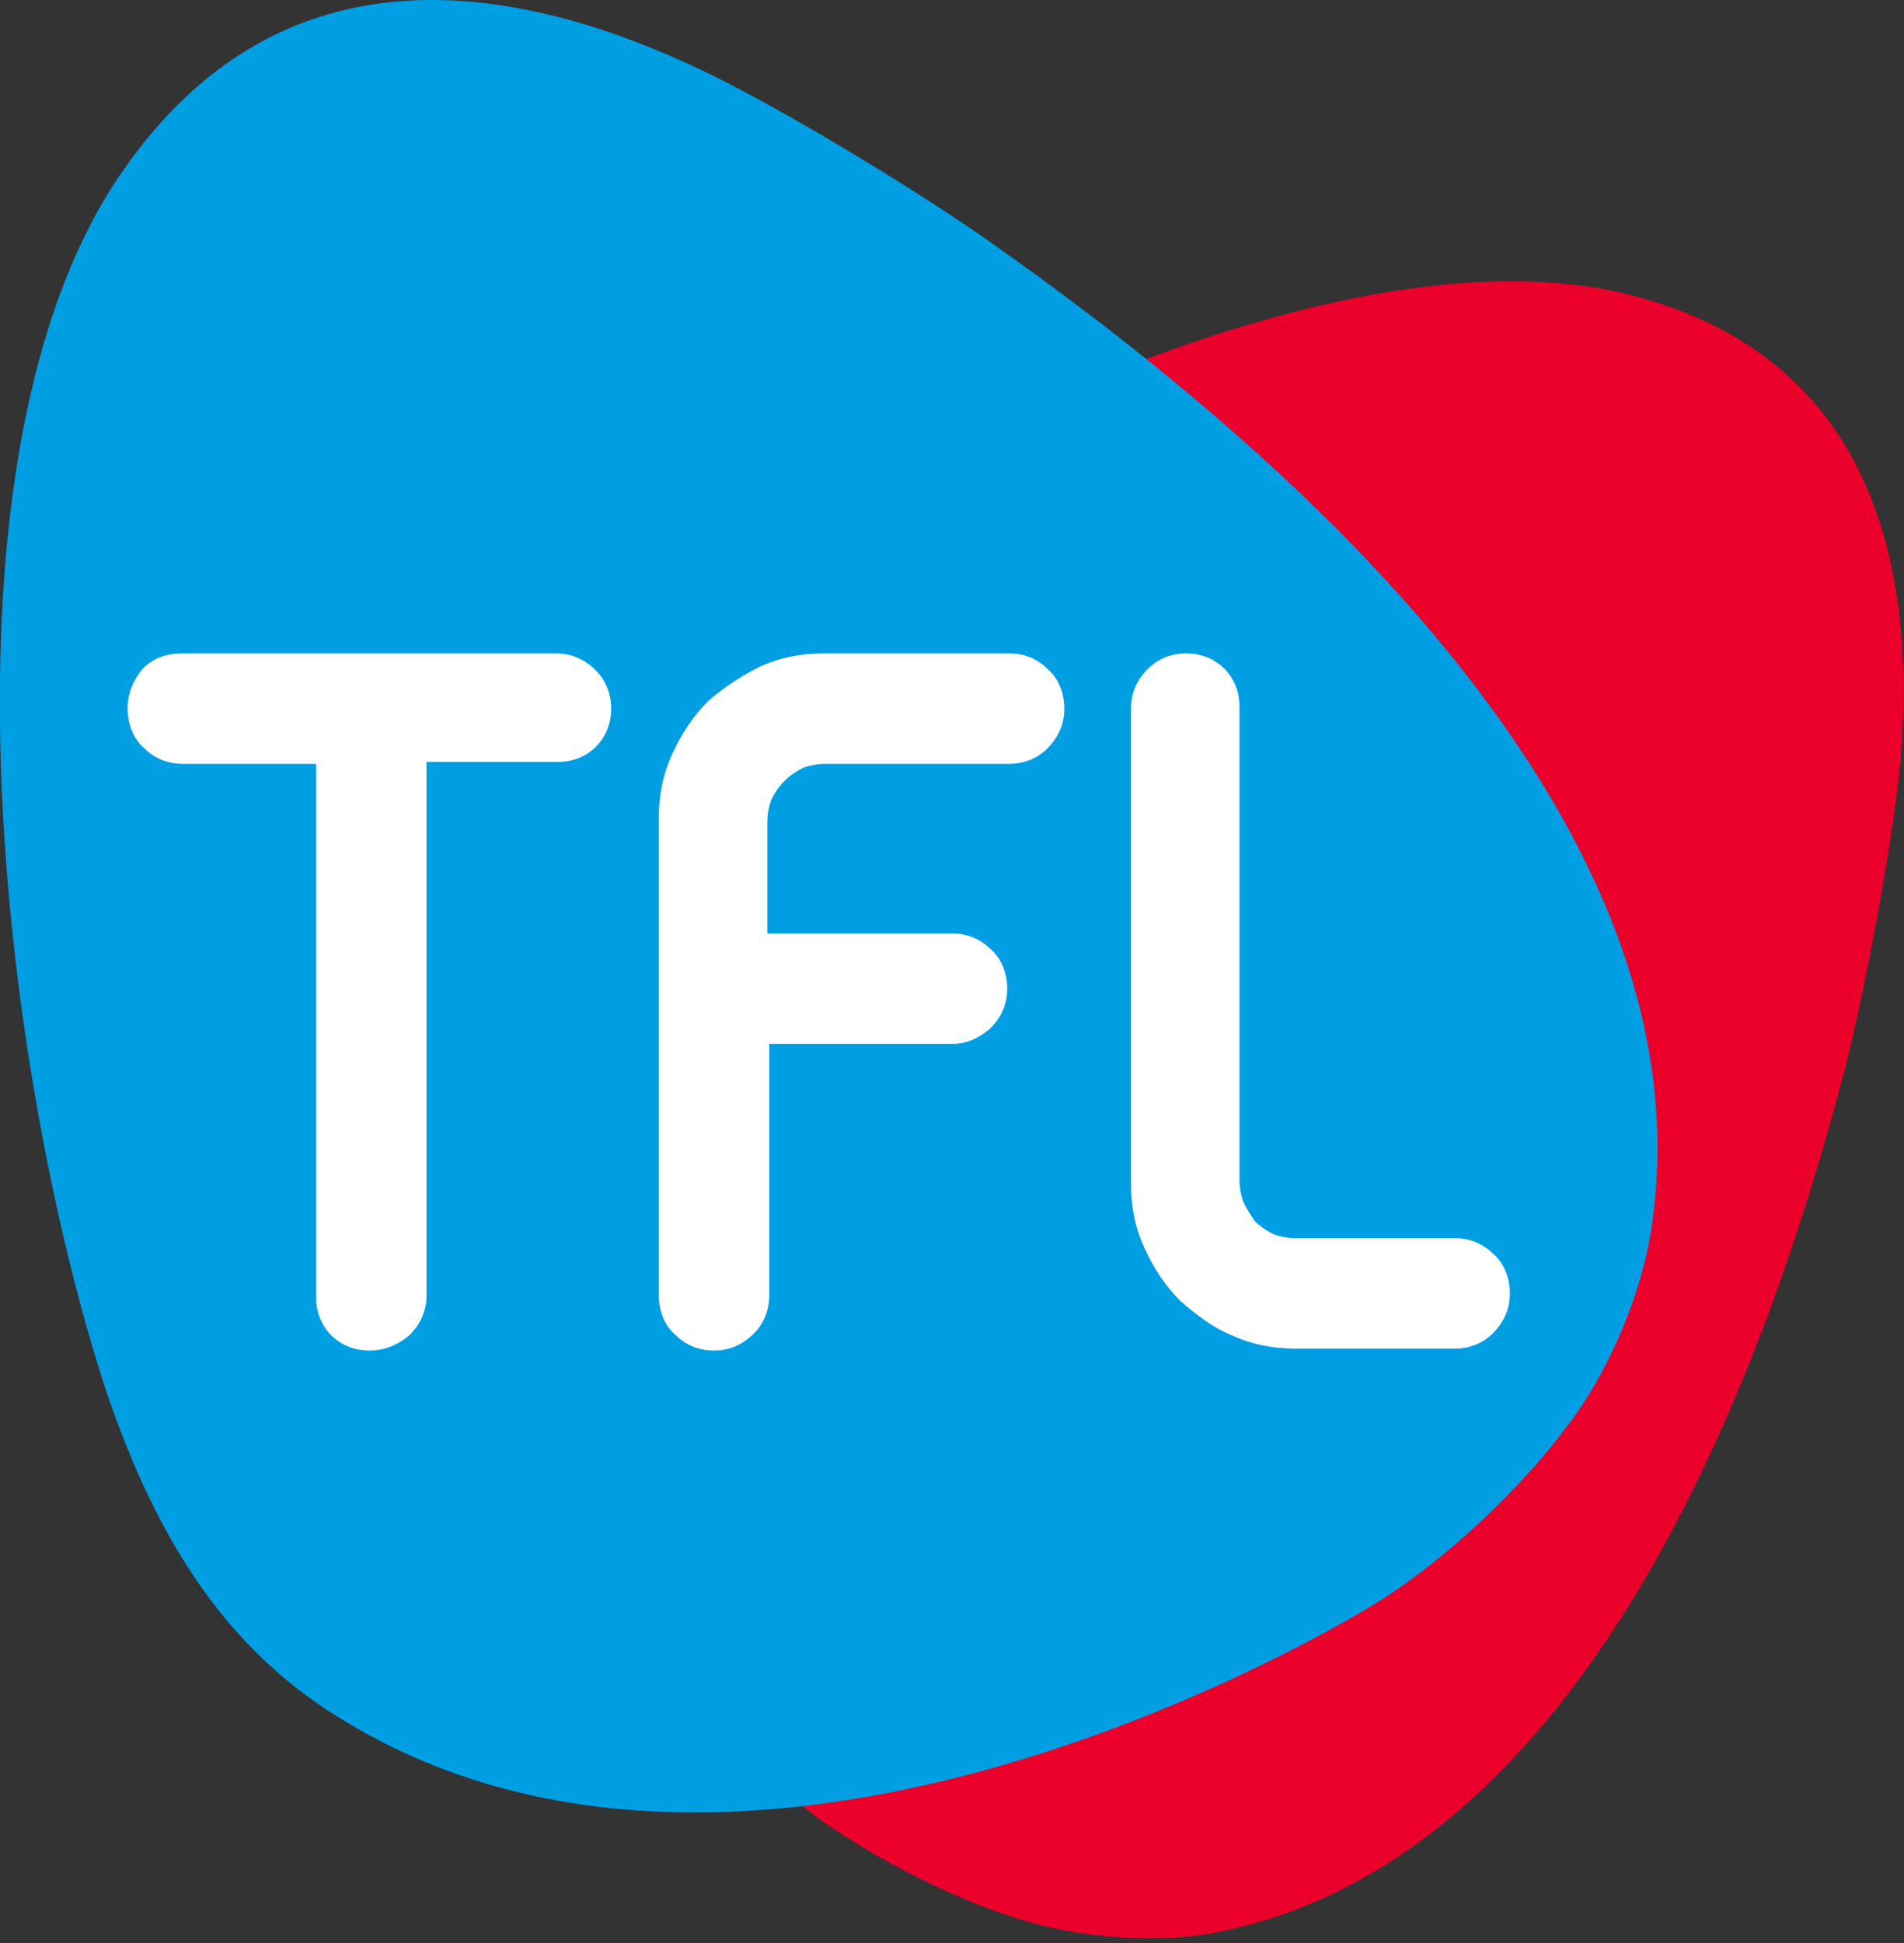 <?xml version="1.0" encoding="utf-8"?>
<!-- Generator: Adobe Illustrator 19.2.1, SVG Export Plug-In . SVG Version: 6.00 Build 0)  -->
<svg version="1.1" id="Ebene_1" xmlns="http://www.w3.org/2000/svg" xmlns:xlink="http://www.w3.org/1999/xlink" x="0px" y="0px"
	 width="100px" height="102px" viewBox="0 0 100 102" style="enable-background:new 0 0 100 102;" xml:space="preserve">
<rect x="0" y="0" width="100" height="102" fill="#333333" stroke="none"/>
<style type="text/css">
	.st0{fill:#EA002A;}
	.st1{fill:#009EE3;}
	.st2{fill:#FFFFFF;}
</style>
<path class="st0" d="M20.5,51c1.3-6.6,5.4-11.4,10.5-15.7c12.4-10,38.7-23.9,54.7-19.8c12,3.1,15.1,13.2,14.1,24.6
	c-0.4,4.1-1.8,11.7-2.9,16c-4.3,16.5-13.7,41.4-32.8,45.3c-2.8,0.6-6.4,0.4-9.3-0.3c-4.4-1.1-9.1-3.7-11.9-5.7
	C40.2,93.3,15.9,73.4,20.5,51z"/>
<g>
	<path class="st1" d="M17.7,90.1c-6.3-3.9-9.7-10-12.1-17C0.1,56.4-4,23.8,6.5,8.9C14.4-2.4,26-1.6,37.3,3.9
		c4.1,2,11.4,6.4,15.4,9.3c15.4,10.9,37.4,30.3,34,51.5c-0.5,3.1-2,6.8-3.9,9.5c-2.9,4.1-7.3,8-10.6,10C69,86.2,39,103.5,17.7,90.1z
		"/>
</g>
<g>
	<g>
		<path class="st2" d="M19.4,70.9c-0.8,0-1.5-0.3-2-0.8c-0.5-0.5-0.8-1.2-0.8-2V40.1h-7c-0.8,0-1.5-0.3-2-0.8
			c-0.6-0.5-0.9-1.3-0.9-2.1c0-0.8,0.3-1.5,0.8-2.1c0.6-0.6,1.3-0.8,2.1-0.8h19.6c0.8,0,1.5,0.3,2.1,0.9c0.5,0.5,0.8,1.2,0.8,2
			c0,0.8-0.3,1.5-0.8,2c-0.5,0.5-1.2,0.8-2,0.8h-6.9V68c0,0.8-0.3,1.5-0.9,2.1C20.9,70.6,20.2,70.9,19.4,70.9z"/>
	</g>
	<g>
		<path class="st2" d="M37.5,70.9c-0.8,0-1.5-0.3-2-0.8c-0.6-0.5-0.9-1.3-0.9-2.1v-25c0-1.2,0.2-2.3,0.7-3.4c0.5-1.1,1.1-2,1.9-2.8
			c0.8-0.7,1.7-1.3,2.7-1.8c1.1-0.5,2.2-0.7,3.4-0.7H53c0.8,0,1.5,0.3,2,0.8c0.6,0.5,0.9,1.3,0.9,2.1c0,0.8-0.3,1.5-0.9,2.1
			c-0.5,0.5-1.2,0.8-2,0.8h-9.7c-0.4,0-0.8,0.1-1.1,0.2c-0.4,0.2-0.7,0.4-1,0.7c-0.3,0.3-0.5,0.6-0.7,1c-0.1,0.3-0.2,0.7-0.2,1.1V49
			H50c0.8,0,1.5,0.3,2,0.8c0.6,0.5,0.9,1.3,0.9,2.1c0,0.8-0.3,1.5-0.9,2.1c-0.6,0.5-1.2,0.8-2,0.8h-9.6V68c0,0.8-0.3,1.5-0.8,2
			C39,70.6,38.3,70.9,37.5,70.9z"/>
	</g>
	<g>
		<path class="st2" d="M68.1,70.8c-1.2,0-2.3-0.2-3.4-0.7c-1-0.4-1.9-1.1-2.7-1.8c-0.8-0.8-1.4-1.7-1.9-2.8
			c-0.5-1.1-0.7-2.2-0.7-3.4V37.2c0-0.8,0.3-1.5,0.9-2.1c0.5-0.5,1.2-0.8,2-0.8c0.8,0,1.5,0.3,2,0.8c0.5,0.5,0.8,1.2,0.8,2v24.9
			c0,0.4,0.1,0.8,0.2,1.1c0.2,0.4,0.4,0.7,0.6,1c0.3,0.3,0.6,0.5,1,0.7c0.3,0.1,0.7,0.2,1.1,0.2h8.4c0.8,0,1.5,0.3,2,0.8
			c0.6,0.5,0.9,1.3,0.9,2.1c0,0.8-0.3,1.5-0.9,2.1c-0.5,0.5-1.2,0.8-2,0.8H68.1z"/>
	</g>
</g>
</svg>
